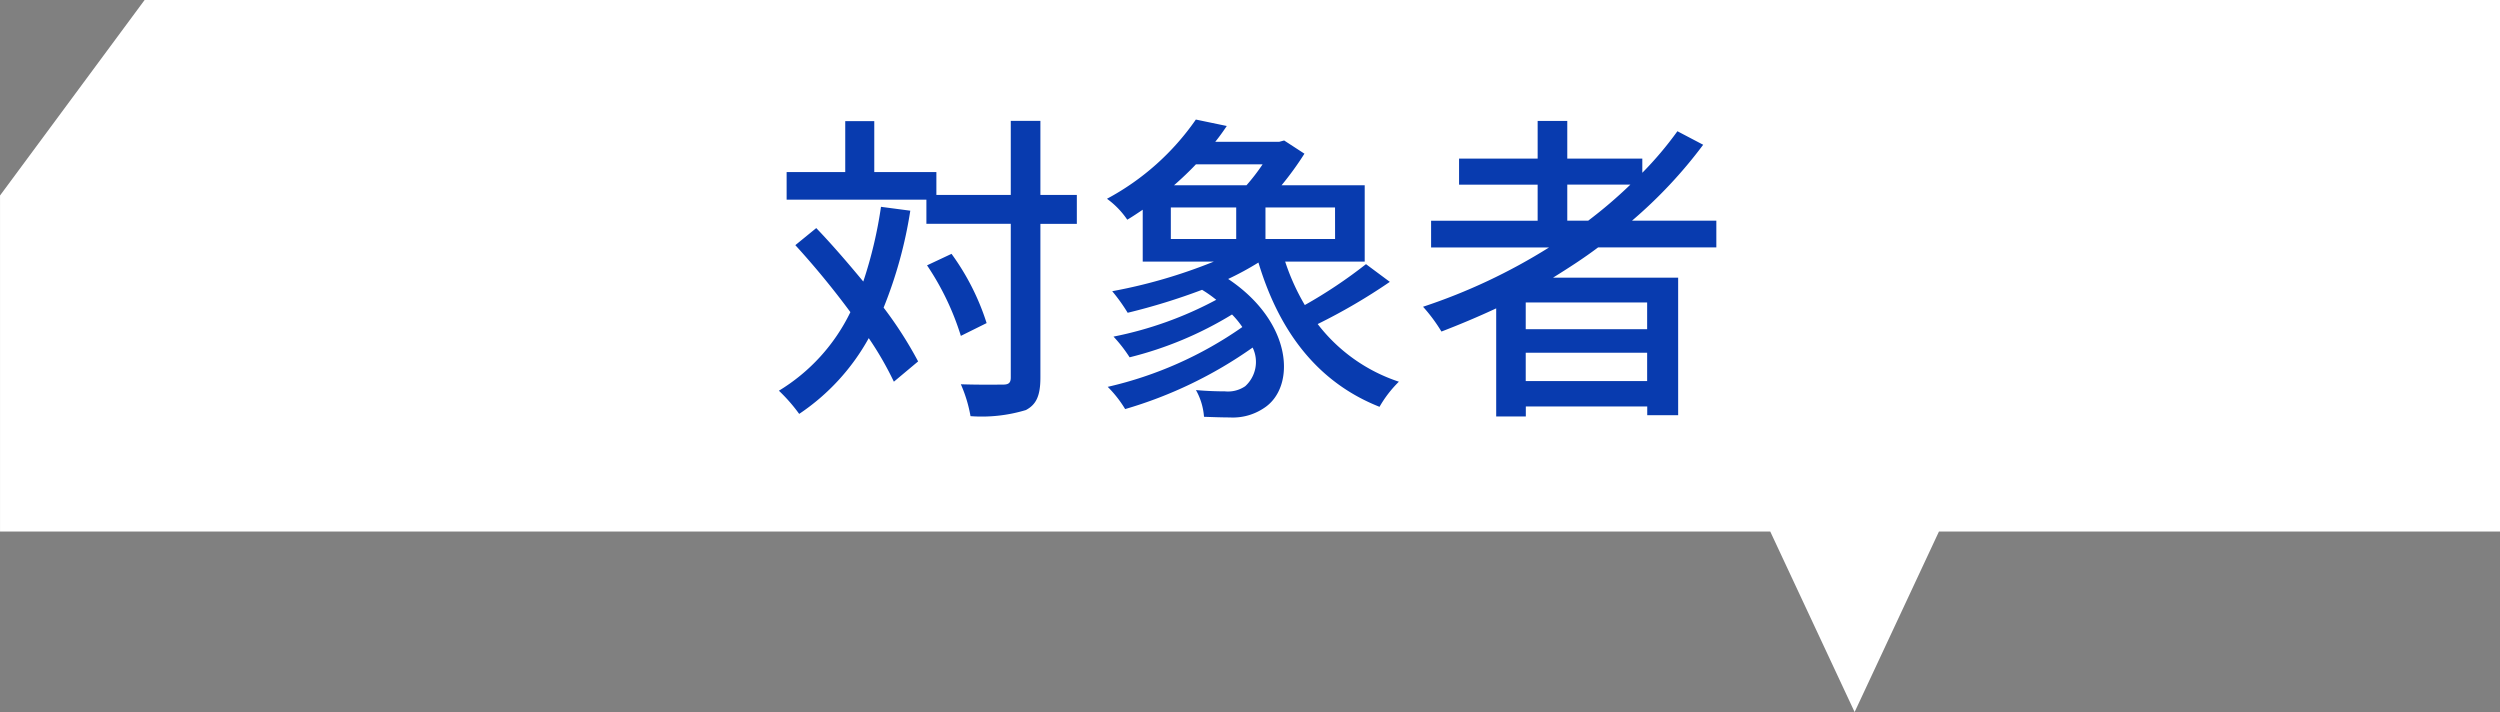<svg xmlns="http://www.w3.org/2000/svg" width="108.679" height="30.954" viewBox="0 0 108.679 30.954">
  <rect x="0" y="0" width="108.679" height="30.954" fill="#808080" stroke="none"/>
  <g id="school-_balloon01" data-name="school- balloon01" transform="translate(-180 -2445.047)">
    <g id="グループ_95166" data-name="グループ 95166" transform="translate(180.001 2445.046)">
      <g id="グループ_94969" data-name="グループ 94969" transform="translate(0 0)">
        <path id="合体_53" data-name="合体 53" d="M76.955,23.108H0V8.5L6.286,0H108.678V23.108H84.288l-3.666,7.847Z" transform="translate(0 0)" fill="#fff"/>
      </g>
      <path id="パス_98293" data-name="パス 98293" d="M4.886-8.008a18.741,18.741,0,0,1-.77,3.248c-.672-.812-1.372-1.624-2.044-2.324l-.91.742A36.383,36.383,0,0,1,3.556-3.43,8.147,8.147,0,0,1,.448-.014,7.216,7.216,0,0,1,1.33.994,9.47,9.47,0,0,0,4.354-2.3,14.142,14.142,0,0,1,5.446-.406L6.5-1.288A17.113,17.113,0,0,0,5-3.626,18.98,18.98,0,0,0,6.16-7.84ZM13.4-8.526H11.816v-3.22H10.528v3.22H7.294V-9.52h-2.7v-2.212H3.332V-9.52H.784v1.2H6.86v1.05h3.668V-.588c0,.238-.1.308-.336.308S9.2-.266,8.358-.294a6.018,6.018,0,0,1,.42,1.386A6.612,6.612,0,0,0,11.186.826c.448-.238.63-.616.63-1.414V-7.266H13.4ZM9.478-2.954a10.527,10.527,0,0,0-1.526-3.01l-1.064.5a11.656,11.656,0,0,1,1.47,3.066ZM17.486-7.98h2.842v1.372H17.486Zm3.99-1.876a8.734,8.734,0,0,1-.7.91h-3.15c.336-.294.658-.6.952-.91Zm3.15,3.248H21.6V-7.98h3.024ZM25.97-5.516a20.881,20.881,0,0,1-2.66,1.778,9.624,9.624,0,0,1-.854-1.89h3.458V-8.946H22.3a13.449,13.449,0,0,0,.994-1.372l-.882-.574-.21.056H19.418c.182-.224.35-.462.5-.686l-1.344-.28a11.034,11.034,0,0,1-3.864,3.444,3.643,3.643,0,0,1,.882.91c.238-.14.462-.294.672-.434v2.254h3.094A22.746,22.746,0,0,1,14.938-4.34a7.8,7.8,0,0,1,.672.938A27.474,27.474,0,0,0,18.844-4.4a5.314,5.314,0,0,1,.616.434,16.059,16.059,0,0,1-4.466,1.6,6.171,6.171,0,0,1,.7.9,15.8,15.8,0,0,0,4.452-1.862,3.843,3.843,0,0,1,.448.546,16.69,16.69,0,0,1-5.852,2.6A5,5,0,0,1,15.5.784,18.63,18.63,0,0,0,21.042-1.89,1.427,1.427,0,0,1,20.72-.21a1.328,1.328,0,0,1-.882.224c-.322,0-.8-.014-1.26-.056a2.785,2.785,0,0,1,.35,1.162c.406.014.812.028,1.12.028A2.423,2.423,0,0,0,21.532.742c1.4-.9,1.274-3.724-1.554-5.614a12.888,12.888,0,0,0,1.316-.714C22.2-2.576,23.87-.378,26.558.686A5.031,5.031,0,0,1,27.4-.406,7.346,7.346,0,0,1,23.87-2.912a25.418,25.418,0,0,0,3.136-1.834Zm8.75-1.89V-8.974h2.744A19.993,19.993,0,0,1,35.63-7.406Zm3.472,4.718H32.914V-3.85h5.278ZM32.914-.434V-1.666h5.278V-.434ZM41.2-6.244V-7.406H37.534a20.248,20.248,0,0,0,3.094-3.3l-1.12-.588a15.334,15.334,0,0,1-1.526,1.806v-.616H34.72v-1.638H33.432v1.638H30.016v1.134h3.416v1.568H28.8v1.162h5.124a25.125,25.125,0,0,1-5.474,2.576,7.138,7.138,0,0,1,.8,1.078c.8-.308,1.6-.644,2.38-1.008v4.7h1.288V.672h5.278V1.05h1.344V-4.928H34.1c.672-.42,1.33-.84,1.96-1.316Z" transform="translate(33.411 17)" fill="#083baf"/>
    </g>
  </g>
</svg>
